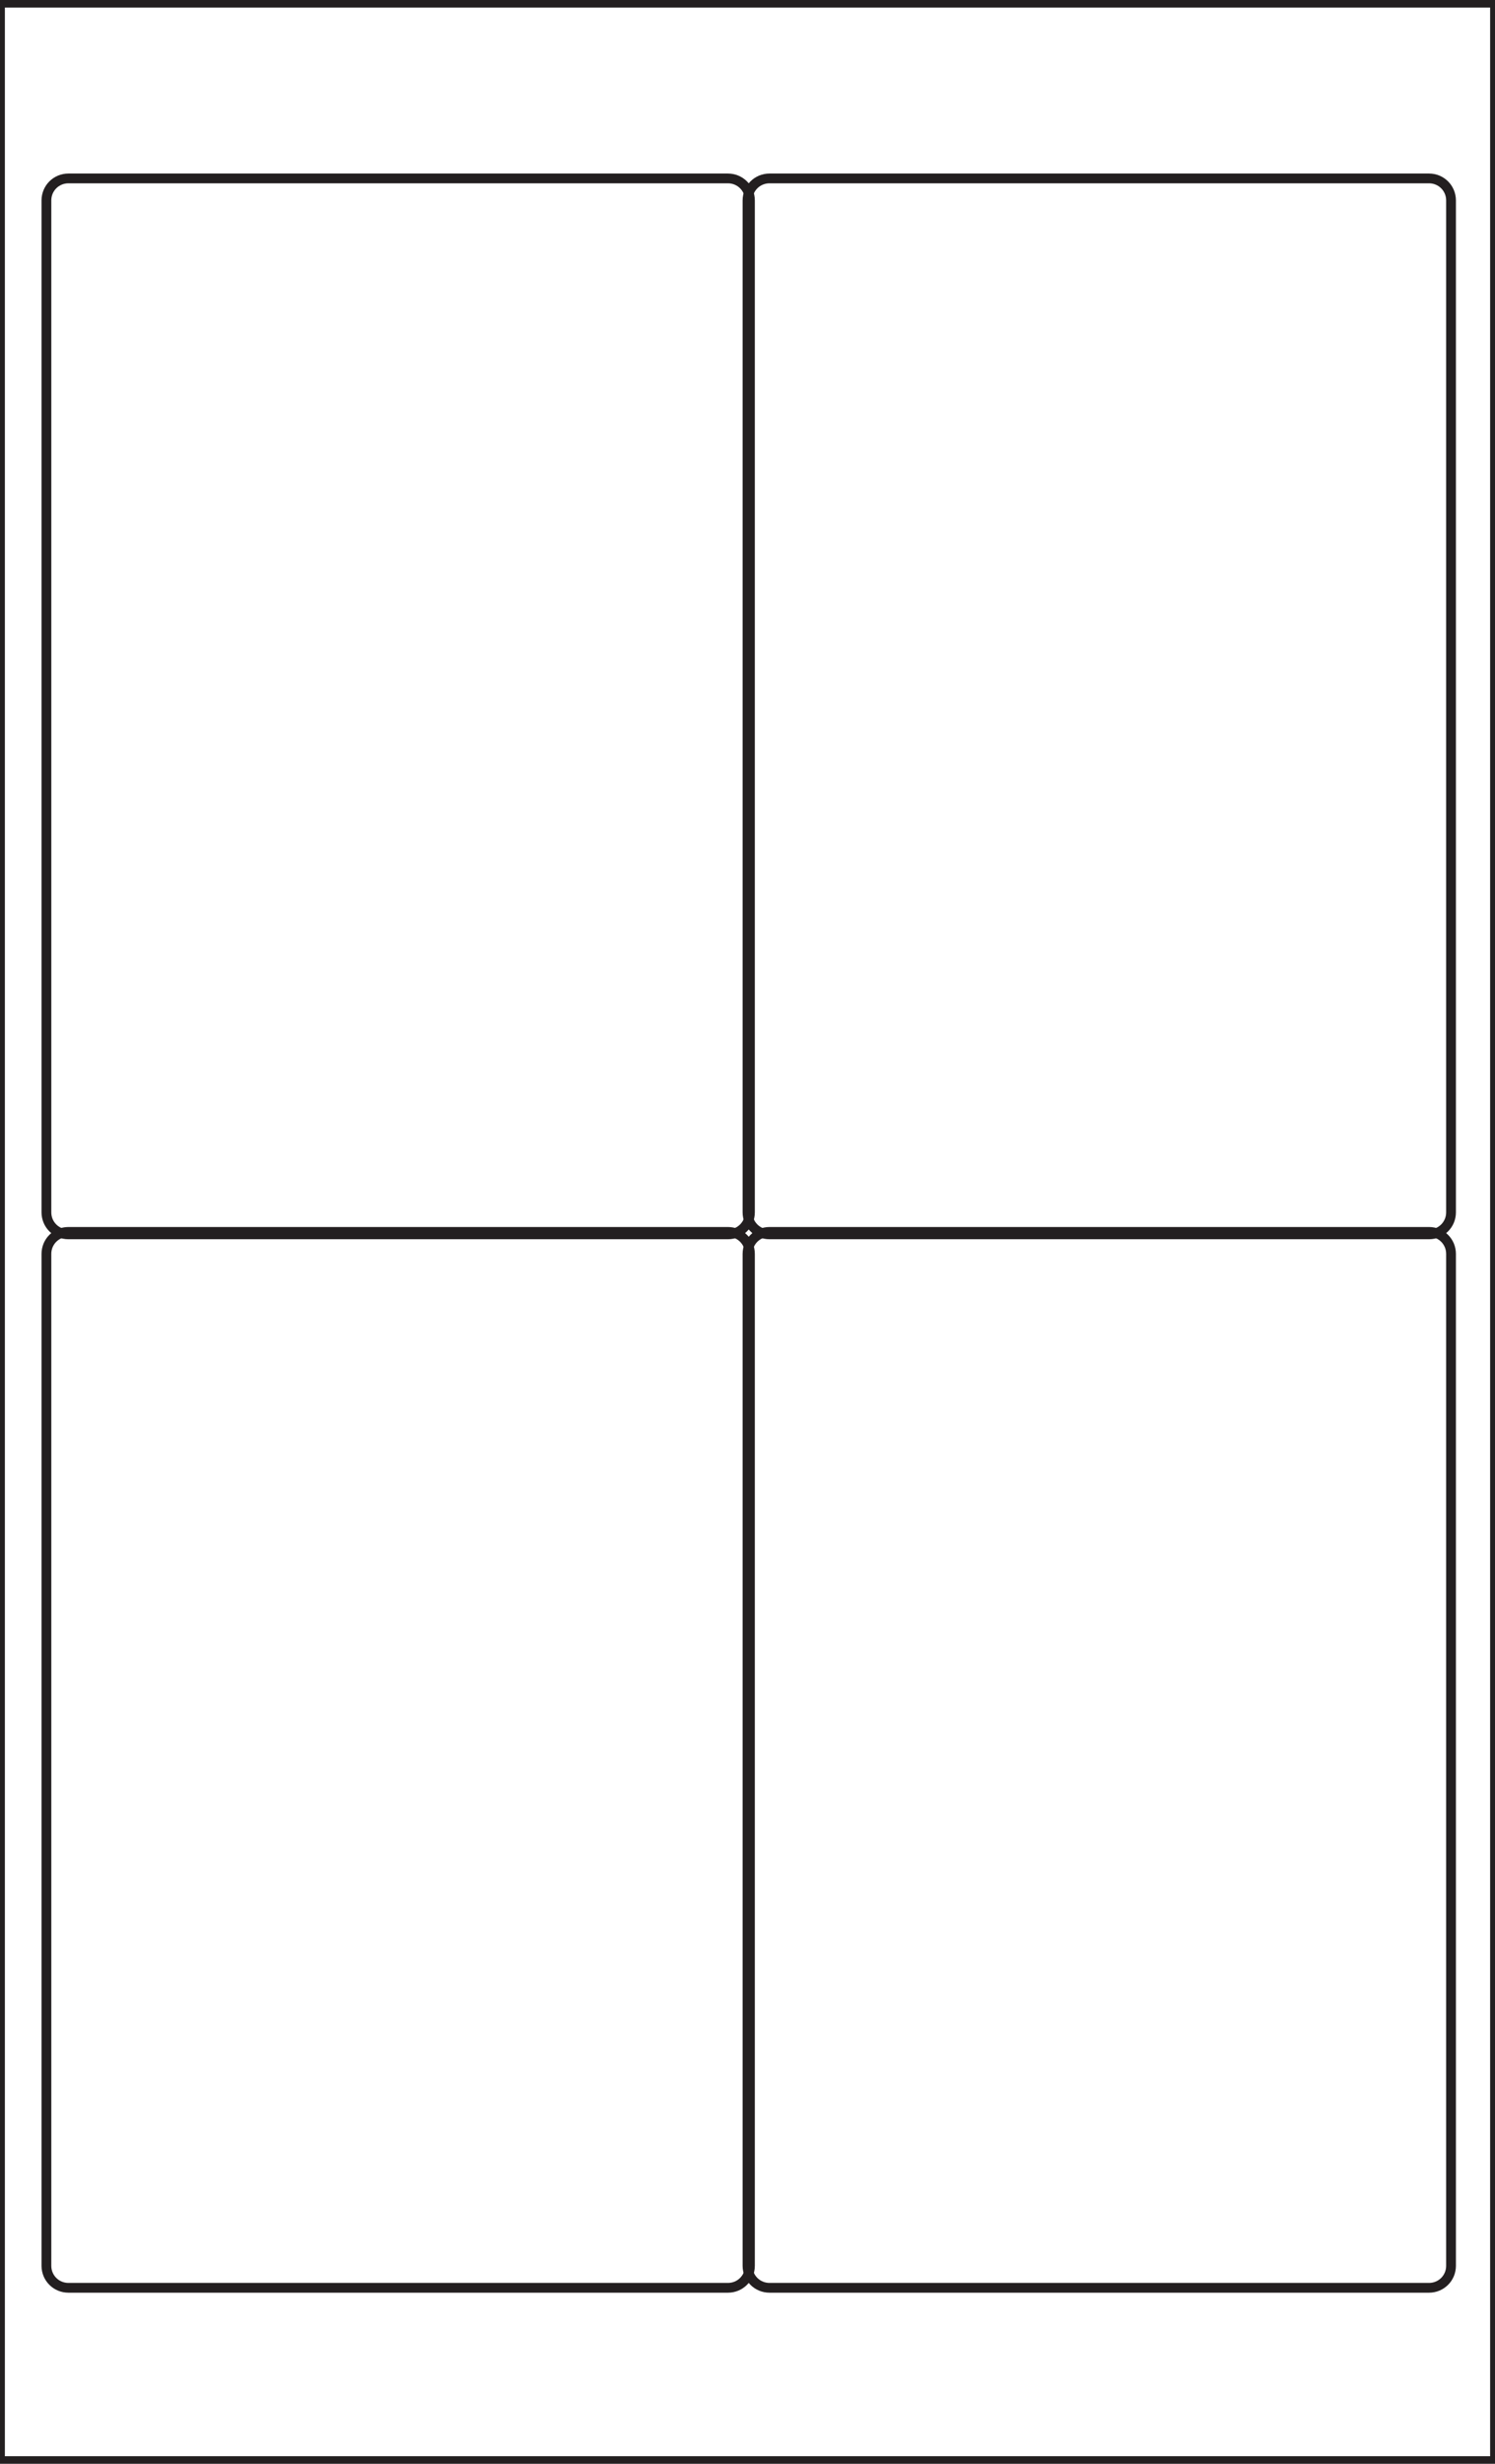 <?xml version="1.0" encoding="utf-8"?>
<!-- Generator: Adobe Illustrator 22.0.1, SVG Export Plug-In . SVG Version: 6.00 Build 0)  -->
<!DOCTYPE svg PUBLIC "-//W3C//DTD SVG 1.1//EN" "http://www.w3.org/Graphics/SVG/1.1/DTD/svg11.dtd">
<svg version="1.1" id="Layer_1" xmlns="http://www.w3.org/2000/svg" xmlns:xlink="http://www.w3.org/1999/xlink" x="0px" y="0px"
	 viewBox="0 0 612 1008" style="enable-background:new 0 0 612 1008;" xml:space="preserve">
<style type="text/css">
	.st0{fill:none;stroke:#231F20;stroke-width:4;}
</style>
<g>
	<path class="st0" d="M298,73c5,0,9,4,9,9v414c0,5-4,9-9,9H28c-5,0-9-4-9-9V82c0-5,4-9,9-9H298z"/>
	<path class="st0" d="M585,73c5,0,9,4,9,9v414c0,5-4,9-9,9H315c-5,0-9-4-9-9V82c0-5,4-9,9-9H585z"/>
</g>
<path class="st0" d="M298,504c5,0,9,4,9,9v414c0,5-4,9-9,9H28c-5,0-9-4-9-9V513c0-5,4-9,9-9H298z"/>
<path class="st0" d="M585,504c5,0,9,4,9,9v414c0,5-4,9-9,9H315c-5,0-9-4-9-9V513c0-5,4-9,9-9H585z"/>
<rect y="1.1" class="st0" width="612" height="1005.8"/>
</svg>

